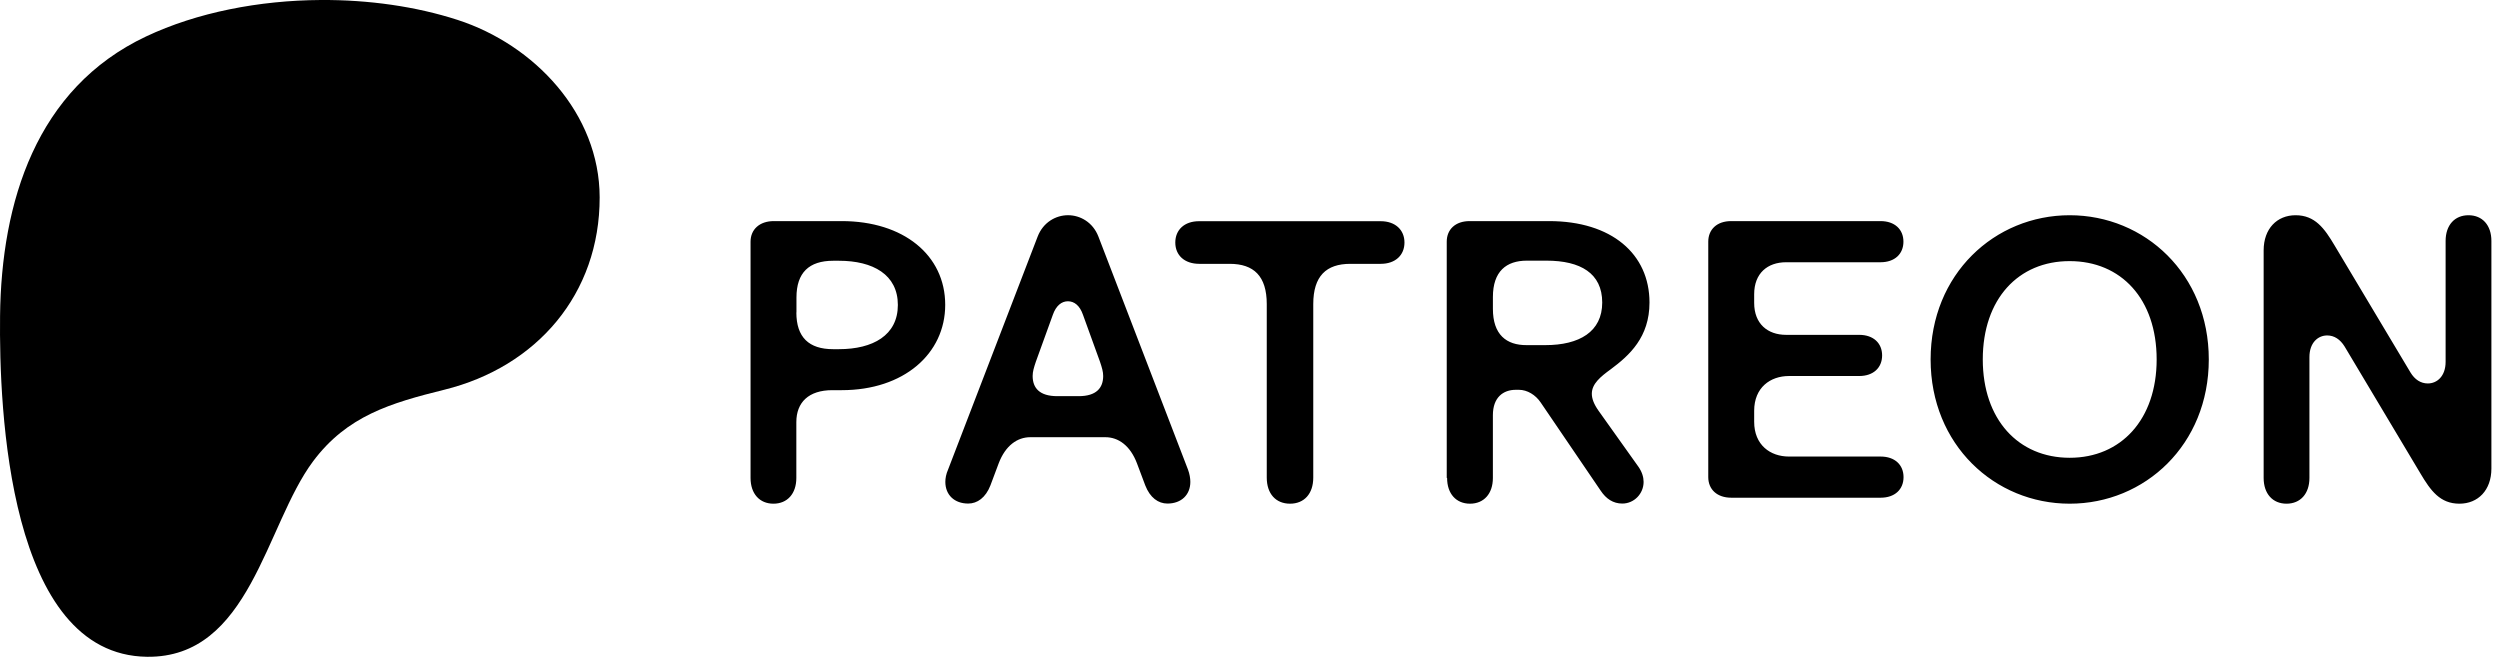 <svg width="118" height="31" viewBox="0 0 118 31" fill="none" xmlns="http://www.w3.org/2000/svg">
<path d="M35.426 11.407C35.426 10.829 35.853 10.436 36.523 10.436H39.731C42.638 10.436 44.614 12.036 44.614 14.389C44.614 16.7 42.656 18.416 39.731 18.416H39.286C38.165 18.416 37.587 18.994 37.587 19.925V22.56C37.587 23.305 37.16 23.774 36.506 23.774C35.853 23.774 35.426 23.305 35.426 22.56V11.407ZM37.588 14.747C37.588 15.92 38.182 16.481 39.321 16.481H39.599C41.2 16.481 42.379 15.827 42.379 14.394C42.379 12.961 41.205 12.308 39.599 12.308H39.327C38.188 12.308 37.593 12.869 37.593 14.042V14.747H37.588ZM44.62 22.745C44.62 23.358 45.047 23.768 45.701 23.768C46.128 23.768 46.522 23.49 46.747 22.913L47.139 21.867C47.458 21.029 48.018 20.636 48.631 20.636H52.173C52.786 20.636 53.346 21.029 53.664 21.867L54.057 22.913C54.282 23.49 54.67 23.768 55.103 23.768C55.756 23.768 56.184 23.358 56.184 22.745C56.184 22.577 56.149 22.369 56.074 22.167L51.844 11.164C51.584 10.493 50.989 10.158 50.411 10.158C49.834 10.158 49.238 10.493 48.978 11.164L44.748 22.167C44.656 22.375 44.62 22.577 44.62 22.745ZM48.741 17.746C48.741 17.544 48.798 17.353 48.891 17.076L49.695 14.856C49.845 14.429 50.105 14.22 50.406 14.22C50.706 14.22 50.966 14.422 51.116 14.856L51.92 17.076C52.013 17.353 52.07 17.544 52.07 17.746C52.07 18.306 51.752 18.699 50.914 18.699H49.908C49.059 18.7 48.741 18.307 48.741 17.746ZM55.474 11.447C55.474 10.852 55.901 10.441 56.594 10.441H65.17C65.858 10.441 66.291 10.851 66.291 11.447C66.291 12.042 65.864 12.453 65.17 12.453H63.737C62.598 12.453 61.986 13.03 61.986 14.354V22.543C61.986 23.305 61.559 23.774 60.889 23.774C60.218 23.774 59.791 23.305 59.791 22.543V14.354C59.791 13.03 59.178 12.453 58.04 12.453H56.607C55.902 12.453 55.474 12.043 55.474 11.447ZM68.303 22.56C68.303 23.305 68.731 23.774 69.384 23.774C70.037 23.774 70.464 23.305 70.464 22.56V19.596C70.464 18.758 70.95 18.399 71.545 18.399H71.695C72.088 18.399 72.481 18.642 72.718 18.994L75.549 23.155C75.809 23.548 76.144 23.768 76.573 23.768C77.133 23.768 77.578 23.3 77.578 22.745C77.578 22.52 77.504 22.277 77.336 22.034L75.452 19.388C75.227 19.07 75.134 18.81 75.134 18.584C75.134 18.116 75.544 17.78 76.029 17.428C76.908 16.775 77.856 15.919 77.856 14.279C77.856 11.985 76.065 10.436 73.117 10.436H69.367C68.696 10.436 68.286 10.828 68.286 11.407V22.56H68.303ZM70.465 14.579V14.019C70.465 12.805 71.101 12.303 72.066 12.303H72.996C74.596 12.303 75.625 12.897 75.625 14.279C75.625 15.66 74.545 16.29 72.937 16.29H72.059C71.1 16.296 70.465 15.793 70.465 14.579ZM80.63 22.52V11.407C80.63 10.829 81.04 10.436 81.71 10.436H88.761C89.432 10.436 89.842 10.828 89.842 11.407C89.842 11.985 89.432 12.378 88.761 12.378H84.305C83.427 12.378 82.797 12.898 82.797 13.887V14.297C82.797 15.285 83.433 15.805 84.305 15.805H87.755C88.426 15.805 88.836 16.198 88.836 16.776C88.836 17.354 88.426 17.748 87.755 17.748H84.438C83.56 17.748 82.797 18.291 82.797 19.389V19.909C82.797 21.006 83.56 21.549 84.438 21.549H88.767C89.437 21.549 89.847 21.942 89.847 22.521C89.847 23.099 89.437 23.492 88.767 23.492H81.716C81.041 23.491 80.63 23.098 80.63 22.52ZM91.125 16.966C91.125 12.938 94.147 10.159 97.69 10.159C101.233 10.159 104.255 12.938 104.255 16.966C104.255 20.994 101.233 23.774 97.69 23.774C94.147 23.774 91.125 20.994 91.125 16.966ZM93.587 16.966C93.587 19.798 95.263 21.607 97.69 21.607C100.112 21.607 101.794 19.799 101.794 16.966C101.794 14.112 100.117 12.325 97.69 12.325C95.269 12.32 93.587 14.111 93.587 16.966ZM106.844 22.56C106.844 23.305 107.271 23.774 107.924 23.774C108.577 23.774 109.005 23.305 109.005 22.56V16.856C109.005 16.168 109.415 15.833 109.843 15.833C110.178 15.833 110.456 16.018 110.664 16.353L114.241 22.341C114.727 23.162 115.171 23.774 116.085 23.774C116.963 23.774 117.594 23.138 117.594 22.115V11.372C117.594 10.627 117.166 10.159 116.513 10.159C115.86 10.159 115.433 10.627 115.433 11.372V17.076C115.433 17.764 115.023 18.099 114.594 18.099C114.259 18.099 113.976 17.915 113.774 17.579L110.196 11.592C109.71 10.771 109.266 10.159 108.352 10.159C107.474 10.159 106.844 10.795 106.844 11.818V22.56Z" fill="black"/>
<path d="M15.139 0C12.238 0.018 9.308 0.582 6.895 1.721C1.698 4.174 0.064 9.547 0.003 14.906C-0.047 19.312 0.393 30.917 6.938 31C11.802 31.061 12.525 24.794 14.776 21.776C16.378 19.629 18.438 19.023 20.976 18.394C25.338 17.315 28.311 13.873 28.304 9.313C28.298 5.355 25.216 2.111 21.599 0.94C19.635 0.304 17.396 -0.014 15.139 0Z" fill="black"/>
</svg>
